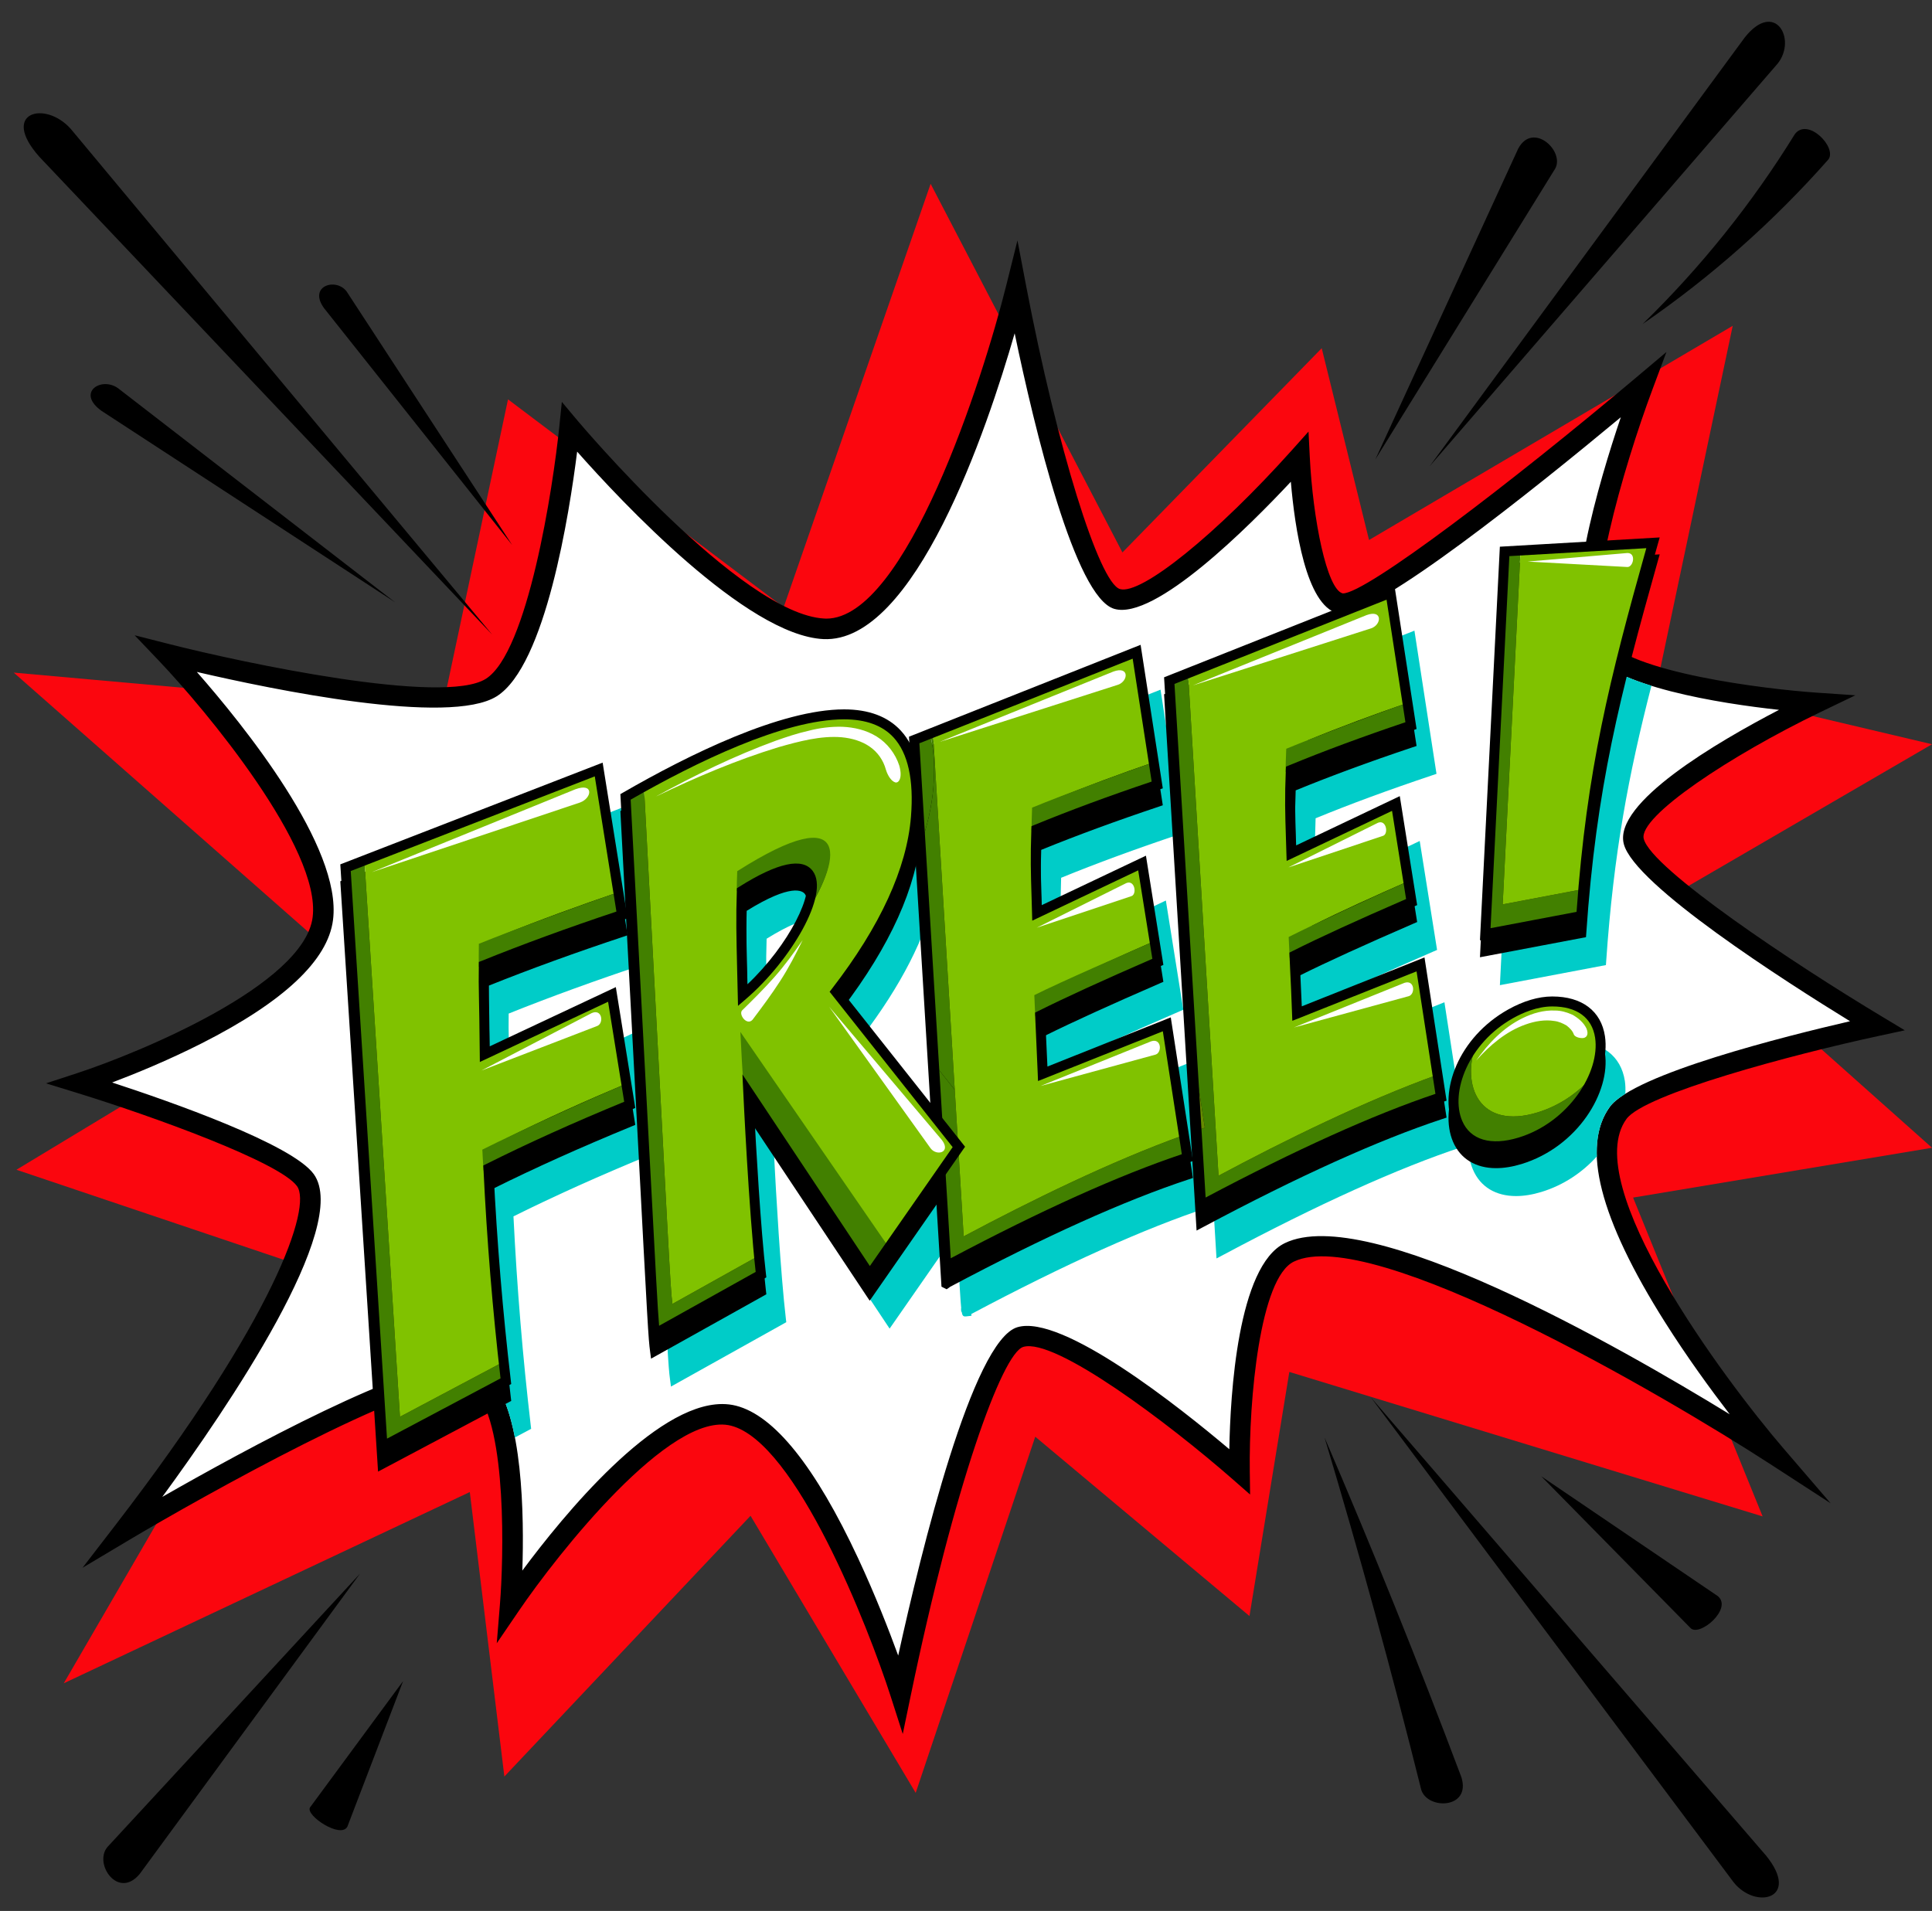 <?xml version="1.0" encoding="UTF-8"?><svg xmlns="http://www.w3.org/2000/svg" xmlns:xlink="http://www.w3.org/1999/xlink" height="191.8" preserveAspectRatio="xMidYMid meet" version="1.0" viewBox="3.1 -0.2 193.9 191.8" width="193.9" zoomAndPan="magnify"><rect x="3.1" y="-0.2" width="193.9" height="191.8" fill="#333333" stroke="none"/><g><g id="change1_1"><path d="M 197 115 L 169.5 90.5 L 197 74.5 L 169.5 68 L 177 32.5 L 140.5 54 L 135.75 34.75 L 115.75 55.25 L 96.5 18.25 L 81.75 60.75 L 54.086 39.883 L 47.449 71.16 L 4.477 67.309 L 38.191 96.996 L 4.75 117.207 L 33.758 126.98 L 9.5 168.75 L 50.25 149.555 L 53.719 178.109 L 78.426 151.938 L 95 179.75 L 107 144 L 128.5 162 L 132.5 137.5 L 180 152 L 167 120 L 197 115" fill="#fb060e"/></g><g id="change2_1"><path d="M 85.781 62.914 C 96.445 63.453 105.082 28.738 105.082 28.738 C 105.082 28.738 110.809 58.664 115.227 59.922 C 119.645 61.176 133.52 45.68 133.52 45.68 C 133.52 45.68 134.199 59.496 137.605 60.359 C 141.008 61.219 168 38.461 168 38.461 C 168 38.461 160.031 59.77 163.246 64.41 C 166.457 69.051 185.348 70.348 185.348 70.348 C 185.348 70.348 165.922 79.707 167.07 84.246 C 168.219 88.785 191.5 102.75 191.5 102.75 C 191.5 102.75 168.219 107.77 165.5 111.5 C 159.207 120.145 181.352 145.895 181.352 145.895 C 181.352 145.895 142.484 120.66 132.5 125.5 C 127.234 128.055 127.5 147.5 127.5 147.5 C 127.5 147.5 110.398 132.523 105.5 134 C 100.602 135.477 93.488 169.789 93.488 169.789 C 93.488 169.789 85.223 144.043 76.715 141.891 C 68.645 139.852 54.305 160.922 54.305 160.922 C 54.305 160.922 56.152 138.18 49.531 137.68 C 42.91 137.18 15.5 153.5 15.5 153.5 C 15.5 153.5 38.055 124.227 33.75 118.25 C 31.172 114.672 11.133 108.508 11.133 108.508 C 11.133 108.508 34.363 100.902 35.5 92 C 36.637 83.098 19.832 65.445 19.832 65.445 C 19.832 65.445 46.832 72.305 52.402 68.812 C 57.969 65.32 60.27 42.676 60.27 42.676 C 60.27 42.676 76.844 62.465 85.781 62.914" fill="#fff"/></g><g id="change3_1"><path d="M 75.586 140.723 C 76.059 140.723 76.52 140.777 76.969 140.891 C 80.812 141.863 84.938 147.02 89.227 156.211 C 90.926 159.852 92.324 163.441 93.246 165.969 C 95.566 155.398 100.711 134.363 105.203 133.012 C 109.707 131.656 121.547 141.09 126.477 145.258 C 126.574 139.789 127.316 126.867 132.051 124.57 C 140.355 120.543 165.434 134.848 176.699 141.75 C 174.77 139.238 172.391 135.973 170.191 132.488 C 163.641 122.117 161.781 114.852 164.664 110.895 C 167.066 107.594 182.434 103.766 188.773 102.301 C 182.309 98.328 167.109 88.613 166.066 84.5 C 165.027 80.387 175.367 74.312 181.645 71.047 C 175.789 70.41 164.988 68.742 162.395 64.996 C 159.715 61.121 163.57 48.172 165.77 41.676 C 156.82 49.113 141.477 61.395 137.672 61.395 C 137.551 61.395 137.445 61.383 137.352 61.359 C 134.18 60.559 133.047 52.777 132.652 48.152 C 128.477 52.621 119.016 62.074 114.941 60.914 C 110.992 59.789 106.922 42.793 104.934 33.254 C 102.156 42.918 94.891 64.402 85.73 63.945 C 78.004 63.559 65.414 50.094 61.023 45.129 C 60.25 51.285 57.863 66.605 52.949 69.688 C 48.184 72.676 30.484 69.016 22.855 67.242 C 27.492 72.52 37.457 84.828 36.523 92.133 C 36.008 96.184 31.574 100.348 23.355 104.512 C 19.949 106.238 16.621 107.594 14.355 108.449 C 20.199 110.359 32.422 114.641 34.59 117.645 C 38.348 122.863 25.91 141.141 19.387 150.043 C 27.605 145.34 44.312 136.246 49.609 136.648 C 50.695 136.73 51.652 137.246 52.453 138.184 C 55.582 141.844 55.707 151.98 55.523 157.438 C 59.664 151.859 68.789 140.723 75.586 140.723 Z M 93.703 173.84 L 92.504 170.105 C 90.254 163.098 82.984 144.543 76.461 142.895 C 70.41 141.355 59.031 155.809 55.156 161.504 L 52.957 164.73 L 53.273 160.836 C 53.656 156.137 53.969 143.137 50.883 139.523 C 50.445 139.016 49.98 138.746 49.453 138.707 C 44.258 138.34 23.574 149.895 16.027 154.387 L 11.383 157.156 L 14.684 152.871 C 30.773 131.988 34.402 120.922 32.91 118.855 C 31.184 116.453 18.449 111.84 10.828 109.492 L 7.719 108.535 L 10.809 107.523 C 17.098 105.465 33.609 98.637 34.477 91.867 C 35.359 84.965 23.664 70.969 19.086 66.16 L 16.613 63.562 L 20.086 64.445 C 27.477 66.324 47.594 70.609 51.852 67.938 C 56.07 65.297 58.613 48.73 59.238 42.57 L 59.488 40.137 L 61.059 42.012 C 61.223 42.203 77.449 61.461 85.836 61.883 C 85.902 61.887 85.969 61.891 86.031 61.891 C 94.012 61.891 101.754 37.836 104.078 28.488 L 105.215 23.934 L 106.094 28.543 C 109.188 44.699 113.41 58.328 115.508 58.926 C 117.633 59.531 125.207 53.414 132.75 44.992 L 134.426 43.117 L 134.551 45.629 C 134.863 51.934 136.266 58.957 137.855 59.359 C 137.867 59.359 137.879 59.359 137.887 59.359 C 140.199 59.359 154.652 48.363 167.336 37.668 L 170.348 35.129 L 168.969 38.82 C 165.961 46.863 161.98 60.766 164.094 63.82 C 166.496 67.297 180.301 68.969 185.414 69.32 L 189.309 69.586 L 185.793 71.277 C 176.777 75.621 167.508 81.77 168.07 83.992 C 168.832 86.996 183.172 96.551 192.031 101.863 L 194.27 103.211 L 191.719 103.762 C 182.863 105.668 168.145 109.621 166.336 112.109 C 161.566 118.656 176.121 138.23 182.133 145.223 L 186.828 150.684 L 180.785 146.762 C 170.113 139.832 140.715 122.668 132.949 126.43 C 129.547 128.078 128.434 140.223 128.531 147.484 L 128.562 149.805 L 126.82 148.277 C 120.375 142.633 108.973 134.043 105.797 134.988 C 103.68 135.629 98.875 148.898 94.5 170 L 93.703 173.84" fill="inherit"/></g><g id="change4_1"><path d="M 80.039 94.02 C 84.543 91.223 85.641 92.012 85.875 92.324 C 86.941 93.766 84.312 99.133 80.117 103.09 L 80.086 101.77 C 80.004 98.309 79.957 96.512 80.039 94.02 Z M 97.012 89.453 L 98.574 115.129 L 89.633 103.836 C 93.527 98.727 95.98 93.906 97.012 89.453 Z M 56.367 142.871 C 55.566 136.047 54.98 128.988 54.633 121.887 C 58.824 119.801 63.363 117.762 68.492 115.656 L 68.859 115.504 L 66.906 103.375 L 54.242 109.324 C 54.215 106.777 54.188 105.367 54.168 104.387 C 54.145 103.23 54.133 102.668 54.152 101.531 C 58.227 99.895 62.777 98.238 67.684 96.605 L 68.027 96.492 C 68.469 104.805 68.82 111.398 69.098 116.645 C 70.109 135.82 70.172 136.969 70.344 138.238 L 70.441 138.969 L 82.012 132.508 L 81.973 132.176 C 81.438 127.609 80.973 119.352 80.785 115.707 L 92.383 133.152 L 92.805 132.547 C 94.113 130.656 96.953 126.578 99.086 123.516 L 99.43 129.18 C 99.488 130.098 99.527 130.715 99.57 131.121 L 99.551 131.137 L 99.57 131.457 L 99.613 131.453 C 99.68 131.863 99.777 131.93 99.973 131.93 C 100.012 131.93 100.055 131.926 100.102 131.922 L 100.598 131.863 L 100.586 131.684 C 109.992 126.688 118.012 123.078 124.426 120.965 L 124.828 120.832 L 122.602 106.414 L 110.223 111.352 C 110.18 110.336 110.117 109.059 110.07 108.031 C 110.043 107.402 110.02 106.867 110.004 106.543 C 112.773 105.168 116.645 103.406 121.508 101.297 L 121.859 101.145 L 120.109 90.184 L 109.652 95.148 L 109.633 94.395 C 109.551 91.801 109.512 90.562 109.598 87.902 C 113.105 86.469 117.074 85.008 121.402 83.562 L 121.801 83.426 L 119.574 69.02 L 96.328 78.242 L 96.363 78.844 C 96.113 78.398 95.836 77.984 95.508 77.633 C 94.203 76.219 92.289 75.5 89.82 75.5 C 83.449 75.5 74.234 80.043 67.629 83.852 L 67.363 84.004 L 67.379 84.312 C 67.602 88.512 67.809 92.363 67.996 95.914 L 65.582 80.844 L 39.254 91.055 L 42.285 138.473 C 45.395 137.258 48.02 136.523 49.609 136.648 C 50.695 136.73 51.652 137.246 52.453 138.184 C 53.57 139.488 54.297 141.629 54.773 144.078 L 56.406 143.211 L 56.367 142.871" fill="#00ccc8"/></g><g id="change4_2"><path d="M 135.75 105.305 C 135.695 103.91 135.625 102.414 135.574 101.395 C 135.559 101.035 135.543 100.734 135.531 100.52 C 138.273 99.152 142.023 97.441 146.973 95.297 L 147.328 95.145 L 145.586 84.207 L 135.184 89.152 L 135.16 88.426 C 135.086 86.023 135.035 84.535 135.137 81.93 C 138.605 80.504 142.555 79.051 146.871 77.605 L 147.27 77.469 L 145.055 63.098 L 121.93 72.281 L 125.191 126.109 L 125.879 125.746 C 135.395 120.668 143.469 117.02 149.879 114.906 L 150.281 114.773 L 148.066 100.398 L 135.75 105.305" fill="#00ccc8"/></g><g id="change4_3"><path d="M 153.633 98.68 L 164.273 96.664 L 164.301 96.277 C 165.047 85.414 166.555 77.512 168.84 68.629 C 165.914 67.719 163.461 66.535 162.395 64.996 C 161.52 63.73 161.352 61.488 161.586 58.824 L 155.629 59.172 L 153.633 98.68" fill="#00ccc8"/></g><g id="change4_4"><path d="M 166.176 108.301 C 165.789 105.766 163.867 104.316 160.895 104.316 C 160.883 104.316 160.875 104.316 160.867 104.316 C 159.512 104.32 157.988 104.77 156.473 105.617 C 151.41 108.449 149.52 113.887 150.926 117.188 C 151.668 118.926 153.215 119.848 155.254 119.848 C 156.035 119.848 156.895 119.711 157.805 119.434 C 160.074 118.738 161.957 117.43 163.367 115.863 C 163.293 113.859 163.719 112.191 164.664 110.895 C 164.98 110.461 165.516 110.023 166.223 109.582 C 166.246 109.141 166.234 108.711 166.176 108.301" fill="#00ccc8"/></g><g id="change3_2"><path d="M 66.301 112.391 L 64.52 101.309 L 51.75 107.309 C 51.688 100.688 51.609 100.941 51.656 98.395 C 56.223 96.547 60.93 94.859 65.523 93.332 L 63.188 78.734 L 37.777 88.59 L 41.492 146.699 L 53.871 140.129 C 53.051 133.156 52.469 126.035 52.117 118.785 C 56.73 116.48 61.531 114.352 66.301 112.391" fill="inherit"/></g><g id="change3_3"><path d="M 38.301 88.922 L 41.941 145.895 L 53.336 139.848 C 52.539 133.008 51.961 125.934 51.621 118.809 L 51.605 118.484 L 51.895 118.34 C 56.086 116.242 60.621 114.195 65.746 112.082 L 64.129 102.043 L 51.258 108.094 L 51.25 107.312 C 51.223 104.27 51.191 102.68 51.168 101.602 C 51.145 100.332 51.133 99.77 51.156 98.383 L 51.16 98.055 L 51.469 97.93 C 55.543 96.285 60.082 94.621 64.965 92.992 L 62.793 79.426 Z M 41.043 147.504 L 37.254 88.254 L 63.582 78.047 L 66.086 93.672 L 65.684 93.809 C 60.789 95.434 56.238 97.09 52.152 98.73 C 52.133 99.867 52.145 100.434 52.168 101.582 C 52.188 102.566 52.215 103.977 52.242 106.523 L 64.906 100.574 L 66.859 112.703 L 66.492 112.855 C 61.359 114.965 56.82 117.004 52.633 119.086 C 52.98 126.195 53.566 133.254 54.367 140.07 L 54.406 140.41 L 41.043 147.504" fill="inherit"/></g><g id="change3_4"><path d="M 122.27 117.688 L 120.203 104.312 L 107.75 109.273 C 107.68 107.43 107.5 103.758 107.492 103.438 C 111.02 101.68 115.703 99.602 119.309 98.039 L 117.723 88.121 L 107.18 93.129 C 107.066 89.34 106.988 88.164 107.109 84.762 C 111.082 83.129 115.223 81.633 119.242 80.285 L 117.176 66.914 L 94.848 75.773 C 94.949 77.422 98.156 130.062 98.066 128.594 C 105.395 124.688 114.355 120.297 122.27 117.688" fill="inherit"/></g><g id="change3_5"><path d="M 95.371 76.105 L 98.078 120.562 C 98.328 124.648 98.457 126.727 98.492 127.805 C 107.594 122.984 115.398 119.469 121.711 117.348 L 119.805 105.012 L 107.277 110 L 107.25 109.293 C 107.211 108.23 107.133 106.562 107.074 105.277 C 107.027 104.328 106.996 103.586 106.992 103.449 L 106.984 103.133 L 107.27 102.992 C 110.039 101.605 113.801 99.887 118.754 97.734 L 117.332 88.859 L 106.699 93.906 L 106.633 91.629 C 106.551 88.988 106.508 87.664 106.609 84.742 L 106.621 84.422 L 106.922 84.301 C 110.41 82.863 114.363 81.398 118.684 79.945 L 116.777 67.613 Z M 98.105 129.203 L 97.59 128.941 L 97.551 128.305 C 97.273 123.797 94.445 77.348 94.352 75.805 L 94.328 75.441 L 117.574 66.223 L 119.801 80.625 L 119.402 80.762 C 115.07 82.211 111.102 83.672 107.598 85.102 C 107.512 87.762 107.551 89 107.633 91.598 L 107.652 92.348 L 118.109 87.383 L 119.859 98.344 L 119.508 98.496 C 114.566 100.641 110.801 102.355 108.004 103.742 C 108.02 104.066 108.043 104.605 108.07 105.23 C 108.117 106.258 108.18 107.535 108.223 108.547 L 120.602 103.613 L 122.828 118.031 L 122.426 118.164 C 115.977 120.289 107.902 123.926 98.426 128.973 C 98.402 129.004 98.375 129.02 98.344 129.043 L 98.105 129.203" fill="inherit"/></g><g id="change3_6"><path d="M 145.668 98.297 L 133.273 103.23 C 133.191 100.863 133.035 97.871 133.02 97.418 C 136.496 95.668 141.199 93.586 144.773 92.039 L 143.199 82.145 L 132.707 87.133 C 132.605 83.66 132.512 82.137 132.648 78.785 C 136.559 77.176 140.668 75.684 144.711 74.328 L 142.656 60.992 L 120.449 69.812 L 123.645 122.504 C 130.961 118.598 139.883 114.219 147.723 111.633 L 145.668 98.297" fill="inherit"/></g><g id="change3_7"><path d="M 120.973 70.145 L 124.098 121.695 C 133.16 116.891 140.918 113.391 147.164 111.289 L 145.27 98.992 L 132.801 103.957 L 132.773 103.246 C 132.723 101.68 132.633 99.836 132.574 98.641 C 132.547 98.031 132.523 97.586 132.52 97.434 L 132.512 97.113 L 132.797 96.973 C 135.5 95.609 139.238 93.895 144.219 91.734 L 142.809 82.883 L 132.23 87.91 L 132.16 85.656 C 132.078 83.137 132.031 81.613 132.148 78.766 L 132.164 78.445 L 132.461 78.324 C 135.914 76.898 139.848 75.441 144.152 73.988 L 142.258 61.691 Z M 123.191 123.312 L 119.93 69.484 L 143.055 60.297 L 145.27 74.672 L 144.871 74.805 C 140.555 76.25 136.609 77.703 133.137 79.129 C 133.035 81.738 133.086 83.223 133.16 85.621 L 133.184 86.352 L 143.586 81.406 L 145.328 92.344 L 144.973 92.496 C 140.008 94.648 136.262 96.359 133.531 97.719 C 133.543 97.938 133.559 98.234 133.574 98.594 C 133.625 99.613 133.695 101.109 133.75 102.504 L 146.066 97.602 L 148.281 111.973 L 147.879 112.105 C 141.461 114.223 133.387 117.871 123.879 122.945 L 123.191 123.312" fill="inherit"/></g><g id="change3_8"><path d="M 169 55.98 L 154.105 56.844 L 152.164 95.27 L 161.801 93.445 C 162.777 79.172 165.004 70.184 169 55.98" fill="inherit"/></g><g id="change3_9"><path d="M 154.582 57.316 L 152.695 94.66 L 161.328 93.023 C 162.336 78.781 164.652 69.602 168.328 56.52 Z M 151.633 95.879 L 153.629 56.371 L 169.672 55.441 L 169.48 56.117 C 165.68 69.617 163.301 78.867 162.301 93.48 L 162.273 93.863 L 151.633 95.879" fill="inherit"/></g><g id="change3_10"><path d="M 158.867 102.016 C 157.43 102.02 155.973 102.551 154.719 103.254 C 146.828 107.664 147.012 118.797 155.66 116.152 C 164.105 113.57 167.125 101.992 158.867 102.016" fill="inherit"/></g><g id="change3_11"><path d="M 158.867 102.516 C 157.367 102.52 155.914 103.156 154.961 103.691 C 150.438 106.223 148.633 111.152 149.848 113.996 C 150.664 115.914 152.73 116.527 155.512 115.672 C 160.539 114.137 163.707 109.113 163.188 105.648 C 162.879 103.629 161.355 102.516 158.891 102.516 C 158.883 102.516 158.879 102.516 158.867 102.516 Z M 153.25 117.047 C 151.215 117.047 149.668 116.125 148.926 114.391 C 147.52 111.086 149.41 105.648 154.473 102.816 C 155.988 101.969 157.508 101.52 158.863 101.516 L 158.867 101.516 C 158.875 101.516 158.883 101.516 158.891 101.516 C 161.867 101.516 163.793 102.969 164.176 105.5 C 164.758 109.375 161.465 114.898 155.805 116.633 C 154.895 116.91 154.035 117.047 153.25 117.047" fill="inherit"/></g><g id="change3_12"><path d="M 77.645 101.391 C 77.523 96.09 77.438 94.121 77.551 90.938 C 88.816 83.82 84.836 95.215 77.645 101.391 Z M 78.195 111.113 L 90.395 129.461 C 92.625 126.242 99.332 116.617 99.332 116.617 L 86.996 101.039 C 90.898 95.988 94.523 89.812 95.027 83.508 C 95.5 77.562 93.832 73.199 87.816 73.199 C 81.262 73.199 71.566 78.203 65.879 81.484 C 68.555 131.605 68.602 133.621 68.84 135.371 L 79.473 129.434 C 78.766 123.398 78.195 111.113 78.195 111.113" fill="inherit"/></g><g id="change3_13"><path d="M 78.039 91.219 C 77.957 93.711 78.004 95.504 78.086 98.961 L 78.117 100.289 C 82.312 96.332 84.941 90.969 83.875 89.523 C 83.641 89.211 82.543 88.426 78.039 91.219 Z M 77.168 102.457 L 77.086 98.988 C 77 95.387 76.957 93.582 77.051 90.918 L 77.059 90.652 L 77.281 90.512 C 81.16 88.066 83.648 87.531 84.676 88.93 C 86.402 91.262 82.43 97.938 77.969 101.77 Z M 66.395 81.766 C 67.152 95.949 67.695 106.262 68.094 113.793 C 68.918 129.355 69.113 133.059 69.25 134.57 L 78.941 129.16 C 78.258 123.066 77.703 111.258 77.699 111.137 L 77.613 109.336 L 90.402 128.57 C 92.664 125.312 97.625 118.191 98.711 116.637 L 86.363 101.043 L 86.602 100.734 C 91.449 94.453 94.113 88.645 94.527 83.469 C 94.824 79.766 94.23 77.09 92.773 75.512 C 91.664 74.309 89.996 73.699 87.82 73.699 C 87.82 73.699 87.82 73.699 87.816 73.699 C 81.754 73.699 72.875 78.051 66.395 81.766 Z M 68.441 136.168 L 68.344 135.438 C 68.172 134.168 68.109 133.02 67.098 113.844 C 66.695 106.262 66.145 95.855 65.379 81.512 L 65.363 81.203 L 65.629 81.051 C 72.234 77.242 81.449 72.699 87.816 72.699 C 87.816 72.699 87.82 72.699 87.82 72.699 C 90.289 72.699 92.203 73.418 93.508 74.832 C 95.164 76.625 95.844 79.559 95.523 83.547 C 95.102 88.836 92.445 94.719 87.633 101.035 L 99.957 116.598 L 99.742 116.902 C 99.742 116.902 93.035 126.527 90.805 129.746 L 90.383 130.352 L 78.785 112.902 C 78.973 116.551 79.438 124.809 79.973 129.375 L 80.012 129.707 L 68.441 136.168" fill="inherit"/></g><g id="change5_1"><path d="M 39.672 86.152 L 37.777 86.887 L 41.492 145 L 53.871 138.43 C 53.793 137.781 53.73 137.125 53.656 136.473 L 43.242 142 L 39.672 86.152" fill="#428000"/></g><g id="change6_1"><path d="M 51.75 105.605 C 51.688 98.988 51.609 99.242 51.656 96.691 C 52.234 96.461 52.82 96.234 53.402 96.008 C 53.391 95.273 53.391 94.703 53.406 93.691 C 57.277 92.129 61.242 90.688 65.16 89.352 L 63.188 77.035 L 39.672 86.152 L 43.242 142 L 53.656 136.473 C 52.953 130.125 52.434 123.66 52.117 117.086 C 52.734 116.777 53.363 116.48 53.988 116.176 C 53.949 115.48 53.902 114.785 53.867 114.086 C 57.805 112.117 61.883 110.285 65.961 108.57 L 64.52 99.609 L 51.75 105.605" fill="#80c200"/></g><g id="change5_2"><path d="M 51.625 117.281 C 55.66 115.324 62.172 112.391 66.301 110.691 L 65.961 108.57 C 61.883 110.285 55.445 113.219 51.508 115.188 C 51.539 115.891 51.586 116.582 51.625 117.281" fill="#428000"/></g><g id="change5_3"><path d="M 65.16 89.352 C 61.242 90.688 55.031 92.969 51.16 94.527 C 51.145 95.539 51.145 96.113 51.156 96.844 C 55.172 95.27 61.512 92.965 65.523 91.633 L 65.16 89.352" fill="#428000"/></g><g id="change5_4"><path d="M 96.777 78.809 C 96.621 80.762 96.164 82.703 95.492 84.602 C 95.875 90.883 96.371 99.055 96.828 106.543 L 98.922 109.188 C 98.152 96.547 97.109 79.441 96.738 73.324 L 96.43 73.445 C 96.844 74.984 96.934 76.801 96.777 78.809" fill="#428000"/></g><g id="change5_5"><path d="M 99.277 115 C 99.102 115.25 98.426 116.219 97.5 117.551 C 97.855 123.402 98.094 127.309 98.066 126.895 C 105.395 122.988 114.355 118.598 122.27 115.988 L 121.918 113.727 C 114.551 116.375 106.508 120.332 99.816 123.895 C 99.844 124.297 99.617 120.602 99.277 115" fill="#428000"/></g><g id="change5_6"><path d="M 99.266 114.832 C 99.262 114.738 99.254 114.645 99.25 114.551 C 99.219 114.594 99.184 114.641 99.152 114.688 L 99.266 114.832" fill="#428000"/></g><g id="change5_7"><path d="M 99.266 114.832 L 99.152 114.688 C 98.645 115.418 98.074 116.234 97.473 117.102 C 97.48 117.25 97.488 117.402 97.5 117.551 C 98.426 116.219 99.102 115.25 99.277 115 C 99.273 114.941 99.27 114.887 99.266 114.832" fill="#428000"/></g><g id="change5_8"><path d="M 125.395 117.805 L 122.336 67.363 L 120.449 68.113 L 120.848 74.633 L 120.992 75.586 C 120.965 75.594 120.934 75.605 120.906 75.617 L 122.621 103.941 L 124.02 112.988 C 123.746 113.078 123.465 113.188 123.188 113.281 L 123.645 120.805 C 130.961 116.898 139.883 112.52 147.723 109.93 L 147.371 107.668 C 140.066 110.301 132.066 114.242 125.395 117.805" fill="#428000"/></g><g id="change5_9"><path d="M 157.41 111.453 C 151.625 113.223 149.633 108.828 151.305 104.402 C 147.16 109.465 148.535 116.633 155.66 114.453 C 159.398 113.309 162.07 110.406 163.176 107.523 C 161.785 109.246 159.816 110.715 157.41 111.453" fill="#428000"/></g><g id="change5_10"><path d="M 162.008 89.035 L 153.914 90.57 L 155.707 55.051 L 154.105 55.145 L 152.164 93.57 L 161.801 91.742 C 161.863 90.82 161.934 89.922 162.008 89.035" fill="#428000"/></g><g id="change5_11"><path d="M 95.492 84.602 C 96.164 82.703 96.621 80.762 96.777 78.809 C 96.934 76.801 96.844 74.984 96.43 73.445 L 94.848 74.07 C 94.879 74.52 95.133 78.734 95.492 84.602" fill="#428000"/></g><g id="change5_12"><path d="M 97.172 112.188 L 99.152 114.688 C 99.184 114.641 99.219 114.594 99.25 114.551 C 99.148 112.898 99.039 111.094 98.922 109.188 L 96.828 106.543 C 96.945 108.484 97.062 110.383 97.172 112.188" fill="#428000"/></g><g id="change7_1"><path d="M 97.473 117.102 C 98.074 116.234 98.645 115.418 99.152 114.688 L 97.172 112.188 C 97.277 113.922 97.379 115.574 97.473 117.102" fill="#658b00"/></g><g id="change6_2"><path d="M 107.75 107.574 C 107.68 105.73 107.5 102.059 107.492 101.738 C 108.074 101.449 108.699 101.145 109.336 100.84 C 109.285 99.766 109.246 98.887 109.242 98.738 C 112.121 97.301 115.766 95.656 118.973 94.25 L 117.723 86.422 L 107.18 91.426 C 107.066 87.641 106.988 86.465 107.109 83.062 C 107.672 82.832 108.238 82.609 108.805 82.387 C 108.812 81.707 108.828 80.965 108.859 80.062 C 112.145 78.711 115.539 77.461 118.891 76.305 L 117.176 65.215 L 96.738 73.324 C 97.109 79.441 99.844 124.297 99.816 123.895 C 106.508 120.332 114.551 116.375 121.918 113.727 L 120.203 102.613 L 107.75 107.574" fill="#80c200"/></g><g id="change7_2"><path d="M 99.332 114.918 L 99.266 114.832 C 99.27 114.887 99.273 114.941 99.277 115 C 99.305 114.957 99.332 114.918 99.332 114.918" fill="#658b00"/></g><g id="change5_13"><path d="M 118.891 76.305 C 115.539 77.461 109.969 79.512 106.684 80.863 C 106.648 81.766 106.633 82.508 106.625 83.188 C 110.074 81.816 115.785 79.742 119.242 78.586 L 118.891 76.305" fill="#428000"/></g><g id="change7_3"><path d="M 120.992 75.586 L 120.848 74.633 L 120.906 75.617 C 120.934 75.605 120.965 75.594 120.992 75.586" fill="#658b00"/></g><g id="change5_14"><path d="M 118.973 94.25 C 115.766 95.656 109.785 98.242 106.906 99.68 C 106.91 99.828 106.949 100.703 107 101.781 C 110.211 100.242 116.301 97.645 119.309 96.34 L 118.973 94.25" fill="#428000"/></g><g id="change7_4"><path d="M 122.621 103.941 L 123.188 113.281 C 123.465 113.188 123.746 113.078 124.02 112.988 L 122.621 103.941" fill="#658b00"/></g><g id="change6_3"><path d="M 147.371 107.668 L 145.668 96.598 L 133.273 101.527 C 133.191 99.164 133.035 96.172 133.02 95.719 C 133.602 95.426 134.227 95.121 134.867 94.812 C 134.816 93.758 134.777 92.938 134.77 92.719 C 137.605 91.289 141.254 89.645 144.441 88.246 L 143.199 80.445 L 132.707 85.43 C 132.605 81.961 132.512 80.438 132.648 77.086 C 133.203 76.859 133.77 76.637 134.336 76.414 C 134.344 75.719 134.363 74.969 134.398 74.086 C 137.633 72.754 141.004 71.508 144.359 70.352 L 142.656 59.293 L 122.336 67.363 L 125.395 117.805 C 132.066 114.242 140.066 110.301 147.371 107.668" fill="#80c200"/></g><g id="change6_4"><path d="M 162.008 89.035 C 163.074 76.289 165.262 67.562 169 54.281 L 155.707 55.051 L 153.914 90.57 L 162.008 89.035" fill="#80c200"/></g><g id="change6_5"><path d="M 158.867 100.316 C 157.43 100.32 155.973 100.852 154.719 101.555 C 153.324 102.332 152.191 103.32 151.305 104.402 C 149.633 108.828 151.625 113.223 157.41 111.453 C 159.816 110.715 161.785 109.246 163.176 107.523 C 164.566 103.895 163.473 100.301 158.867 100.316" fill="#80c200"/></g><g id="change5_15"><path d="M 132.531 95.938 C 135.715 94.406 141.801 91.629 144.773 90.34 L 144.441 88.246 C 141.254 89.645 135.27 92.414 132.434 93.844 C 132.441 94.062 132.48 94.883 132.531 95.938" fill="#428000"/></g><g id="change5_16"><path d="M 132.125 77.281 C 135.523 75.926 141.242 73.793 144.711 72.629 L 144.359 70.352 C 141.004 71.508 135.426 73.621 132.191 74.953 C 132.152 75.836 132.133 76.586 132.125 77.281" fill="#428000"/></g><g id="change3_14"><path d="M 38.301 87.223 L 41.941 144.195 L 53.336 138.148 C 52.539 131.309 51.961 124.23 51.621 117.109 L 51.605 116.781 L 51.895 116.637 C 56.09 114.539 60.625 112.492 65.746 110.383 L 64.129 100.344 L 51.258 106.391 L 51.25 105.613 C 51.223 102.57 51.191 100.98 51.168 99.902 C 51.145 98.629 51.133 98.066 51.156 96.684 L 51.16 96.352 L 51.469 96.23 C 55.547 94.582 60.082 92.922 64.965 91.293 L 62.793 77.723 Z M 41.043 145.805 L 37.254 86.555 L 63.582 76.344 L 66.086 91.973 L 65.684 92.105 C 60.789 93.734 56.242 95.391 52.152 97.031 C 52.133 98.168 52.145 98.73 52.168 99.883 C 52.188 100.867 52.215 102.273 52.242 104.824 L 64.906 98.875 L 66.859 111.004 L 66.492 111.156 C 61.363 113.262 56.824 115.301 52.633 117.387 C 52.98 124.492 53.566 131.555 54.367 138.371 L 54.406 138.711 L 41.043 145.805" fill="inherit"/></g><g id="change3_15"><path d="M 95.371 74.402 L 98.52 126.09 C 107.609 121.273 115.402 117.766 121.711 115.648 L 119.805 103.309 L 107.277 108.301 L 107.25 107.594 C 107.211 106.531 107.133 104.863 107.074 103.582 C 107.027 102.629 106.996 101.887 106.992 101.75 L 106.984 101.434 L 107.27 101.293 C 110.008 99.926 113.867 98.156 118.754 96.035 L 117.332 87.156 L 106.699 92.207 L 106.633 89.93 C 106.551 87.289 106.508 85.965 106.609 83.043 L 106.621 82.723 L 106.922 82.598 C 110.41 81.164 114.363 79.699 118.684 78.246 L 116.777 65.91 Z M 97.98 127.43 C 97.797 127.43 97.699 127.367 97.625 126.953 L 97.57 126.957 L 97.551 126.637 L 97.578 126.617 C 97.52 126.117 97.469 125.309 97.391 124.016 L 94.328 73.742 L 117.574 64.52 L 119.801 78.926 L 119.402 79.059 C 115.07 80.512 111.102 81.969 107.598 83.402 C 107.512 86.062 107.551 87.301 107.633 89.898 L 107.652 90.648 L 118.109 85.684 L 119.859 96.645 L 119.508 96.801 C 114.645 98.906 110.773 100.668 108.004 102.043 C 108.02 102.367 108.043 102.906 108.07 103.531 C 108.117 104.562 108.18 105.836 108.223 106.848 L 120.602 101.914 L 122.828 116.332 L 122.426 116.465 C 116.012 118.578 107.992 122.188 98.586 127.184 L 98.598 127.363 L 98.102 127.422 C 98.059 127.426 98.02 127.43 97.98 127.43" fill="inherit"/></g><g id="change3_16"><path d="M 120.973 68.445 L 124.098 119.996 C 133.168 115.188 140.922 111.688 147.164 109.59 L 145.27 97.293 L 132.801 102.258 L 132.773 101.547 C 132.723 99.98 132.633 98.137 132.574 96.941 C 132.547 96.328 132.523 95.887 132.52 95.734 L 132.512 95.414 L 132.797 95.27 C 135.5 93.91 139.238 92.195 144.219 90.035 L 142.809 81.184 L 132.23 86.211 L 132.16 83.953 C 132.078 81.438 132.031 79.914 132.148 77.066 L 132.164 76.746 L 132.461 76.625 C 135.961 75.18 139.789 73.762 144.152 72.289 L 142.258 59.988 Z M 123.191 121.609 L 119.93 67.781 L 143.055 58.598 L 145.27 72.969 L 144.871 73.105 C 140.484 74.574 136.645 75.988 133.137 77.43 C 133.035 80.035 133.086 81.523 133.16 83.922 L 133.184 84.652 L 143.586 79.707 L 145.328 90.645 L 144.973 90.797 C 140.008 92.945 136.262 94.656 133.531 96.02 C 133.543 96.234 133.559 96.535 133.574 96.895 C 133.625 97.914 133.695 99.41 133.75 100.805 L 146.066 95.898 L 148.281 110.273 L 147.879 110.406 C 141.469 112.52 133.395 116.168 123.879 121.246 L 123.191 121.609" fill="inherit"/></g><g id="change3_17"><path d="M 154.582 55.617 L 152.695 92.961 L 161.328 91.324 C 162.336 77.086 164.652 67.902 168.328 54.82 Z M 151.633 94.18 L 153.629 54.672 L 169.672 53.742 L 169.48 54.414 C 165.68 67.914 163.301 77.168 162.301 91.777 L 162.273 92.164 L 151.633 94.18" fill="inherit"/></g><g id="change3_18"><path d="M 158.867 100.816 C 157.367 100.82 155.914 101.457 154.961 101.988 C 150.438 104.52 148.633 109.453 149.848 112.297 C 150.664 114.215 152.73 114.828 155.512 113.977 C 160.539 112.438 163.711 107.414 163.188 103.949 C 162.879 101.93 161.355 100.816 158.895 100.816 C 158.887 100.816 158.879 100.816 158.867 100.816 Z M 153.254 115.348 C 151.215 115.348 149.668 114.426 148.926 112.688 C 147.52 109.387 149.41 103.949 154.473 101.117 C 155.988 100.27 157.508 99.82 158.863 99.816 L 158.867 99.816 C 158.875 99.816 158.883 99.816 158.895 99.816 C 161.867 99.816 163.793 101.266 164.176 103.801 C 164.762 107.676 161.469 113.199 155.805 114.934 C 154.895 115.211 154.035 115.348 153.254 115.348" fill="inherit"/></g><g id="change5_17"><path d="M 67.73 78.738 C 67.082 79.098 66.453 79.453 65.879 79.785 C 65.879 79.844 65.883 79.902 65.887 79.965 C 65.887 79.965 66.828 97.629 67.023 101.293 C 67.023 101.293 68.66 132.336 68.84 133.672 L 79.473 127.734 C 79.402 127.102 79.34 126.461 79.273 125.824 L 70.59 130.672 C 70.355 128.941 70.305 126.953 67.73 78.738" fill="#428000"/></g><g id="change5_18"><path d="M 88.746 96.34 L 88.977 96.629 C 89.984 95.16 90.938 93.625 91.773 92.039 C 90.82 93.539 89.797 94.98 88.746 96.34" fill="#428000"/></g><g id="change6_6"><path d="M 77.645 99.688 C 77.523 94.391 77.438 92.422 77.551 89.234 C 78.164 88.848 78.727 88.523 79.254 88.242 C 79.258 87.602 79.273 86.949 79.301 86.234 C 87.969 80.762 87.605 86.246 83.703 91.879 C 82.535 94.395 80.312 97.398 77.645 99.688 Z M 92.145 124.762 L 99.188 115.156 L 86.996 99.34 C 87.672 98.469 88.336 97.559 88.977 96.629 L 88.746 96.34 C 89.797 94.98 90.82 93.539 91.773 92.039 C 93.496 88.781 94.746 85.316 95.027 81.809 C 95.5 75.863 93.832 71.5 87.816 71.5 C 81.926 71.5 73.508 75.539 67.73 78.738 C 70.305 126.953 70.355 128.941 70.59 130.672 L 79.273 125.824 C 78.684 120.395 78.281 114.867 78.035 109.453 L 78.129 109.445 L 78.195 109.414 L 80.113 112.301 C 79.988 110.344 92.145 124.762 92.145 124.762" fill="#80c200"/></g><g id="change5_19"><path d="M 92.145 124.762 L 77.406 103.375 C 77.496 105.312 77.609 107.266 77.738 109.223 L 90.395 127.762 C 91.879 125.617 95.344 120.641 97.5 117.551 C 97.488 117.402 97.48 117.25 97.473 117.102 C 95.512 119.918 93.262 123.145 92.145 124.762" fill="#428000"/></g><g id="change5_20"><path d="M 83.703 91.879 C 87.605 86.246 88.762 79.812 77.09 87.242 C 77.062 87.957 77.047 88.609 77.043 89.25 C 84.48 85.031 85.516 87.98 83.703 91.879" fill="#428000"/></g><g id="change3_19"><path d="M 78.039 89.52 C 77.957 92.012 78.004 93.805 78.086 97.262 L 78.117 98.59 C 82.312 94.633 84.941 89.266 83.875 87.824 C 83.641 87.512 82.543 86.723 78.039 89.52 Z M 77.168 100.758 L 77.086 97.285 C 77 93.688 76.957 91.883 77.051 89.219 L 77.059 88.953 L 77.281 88.812 C 81.16 86.367 83.648 85.836 84.676 87.23 C 86.402 89.562 82.43 96.238 77.969 100.066 Z M 66.395 80.062 C 67.152 94.25 67.695 104.562 68.094 112.094 C 68.918 127.656 69.113 131.355 69.25 132.867 L 78.941 127.461 C 78.258 121.367 77.703 109.559 77.699 109.438 L 77.613 107.637 L 90.402 126.871 C 92.664 123.609 97.625 116.492 98.711 114.938 L 86.363 99.344 L 86.602 99.031 C 91.449 92.758 94.113 86.945 94.527 81.77 C 94.824 78.066 94.23 75.391 92.773 73.809 C 91.664 72.609 89.996 72 87.82 72 C 87.82 72 87.82 72 87.816 72 C 81.754 72 72.875 76.348 66.395 80.062 Z M 68.441 134.469 L 68.344 133.738 C 68.172 132.469 68.109 131.32 67.098 112.145 C 66.695 104.559 66.145 94.156 65.379 79.812 L 65.363 79.504 L 65.629 79.352 C 72.234 75.539 81.453 71 87.816 71 C 87.816 71 87.82 71 87.82 71 C 90.289 71 92.203 71.719 93.508 73.133 C 95.164 74.926 95.844 77.855 95.523 81.848 C 95.102 87.137 92.445 93.02 87.633 99.336 L 99.957 114.898 L 99.742 115.203 C 99.742 115.203 93.035 124.828 90.805 128.047 L 90.383 128.652 L 78.785 111.207 C 78.973 114.852 79.438 123.109 79.973 127.676 L 80.012 128.008 L 68.441 134.469" fill="inherit"/></g><g id="change2_2"><path d="M 61.324 80.344 L 40.418 87.336 L 60.836 79.023 C 62.711 78.328 62.531 79.895 61.324 80.344" fill="#fff"/></g><g id="change2_3"><path d="M 63.062 102.766 L 51.418 107.25 L 62.484 101.484 C 63.516 101.02 63.727 102.465 63.062 102.766" fill="#fff"/></g><g id="change2_4"><path d="M 92.012 77.055 C 91.758 76.121 91.203 75.309 90.406 74.754 C 89.613 74.191 88.602 73.895 87.559 73.797 C 85.496 73.625 83.305 74.203 81.211 74.801 C 77 76.086 72.91 77.836 68.918 79.75 C 72.805 77.625 76.797 75.66 80.992 74.133 C 82.047 73.762 83.109 73.406 84.215 73.156 C 85.301 72.871 86.457 72.715 87.645 72.746 C 88.801 72.797 90.016 73.062 91.082 73.723 C 92.145 74.379 92.969 75.449 93.355 76.645 C 93.727 77.977 93.238 78.461 92.918 78.316 C 92.57 78.195 92.207 77.691 92.012 77.055" fill="#fff"/></g><g id="change2_5"><path d="M 77.574 101.219 C 78.688 100.129 79.793 99.031 80.82 97.871 C 81.848 96.715 82.766 95.445 83.656 94.156 C 82.969 95.562 82.246 96.965 81.379 98.297 C 80.52 99.629 79.574 100.895 78.629 102.148 C 78.062 102.789 77.211 101.629 77.574 101.219" fill="#fff"/></g><g id="change2_6"><path d="M 115.32 68.523 L 97.398 74.266 L 114.844 67.203 C 116.449 66.621 116.355 68.148 115.32 68.523" fill="#fff"/></g><g id="change2_7"><path d="M 116.68 89.734 L 107.152 92.914 L 116.141 88.434 C 116.98 88.086 117.219 89.508 116.68 89.734" fill="#fff"/></g><g id="change2_8"><path d="M 119.082 105.648 L 107.535 108.797 L 118.633 104.316 C 119.66 103.969 119.746 105.426 119.082 105.648" fill="#fff"/></g><g id="change2_9"><path d="M 140.738 62.855 L 122.812 68.598 L 140.258 61.535 C 141.863 60.953 141.773 62.48 140.738 62.855" fill="#fff"/></g><g id="change2_10"><path d="M 141.93 83.684 L 132.402 86.863 L 141.391 82.383 C 142.23 82.035 142.469 83.461 141.93 83.684" fill="#fff"/></g><g id="change2_11"><path d="M 144.5 99.781 L 132.953 102.93 L 144.051 98.449 C 145.078 98.105 145.164 99.559 144.5 99.781" fill="#fff"/></g><g id="change2_12"><path d="M 96.504 115.066 L 86.316 100.848 L 97.613 114.203 C 98.59 115.457 97.133 115.875 96.504 115.066" fill="#fff"/></g><g id="change2_13"><path d="M 166.441 56.711 L 156.418 56.164 L 166.422 55.305 C 167.332 55.289 167.031 56.703 166.441 56.711" fill="#fff"/></g><g id="change2_14"><path d="M 161.055 103.633 C 160.934 103.266 160.645 102.984 160.32 102.727 C 159.957 102.52 159.547 102.324 159.078 102.273 C 158.156 102.125 157.148 102.289 156.207 102.629 C 154.289 103.301 152.637 104.688 151.25 106.25 C 152.457 104.547 153.953 102.941 155.934 101.98 C 156.91 101.504 158.012 101.172 159.184 101.227 C 159.77 101.227 160.367 101.402 160.938 101.66 C 161.48 101.977 162.02 102.41 162.32 103.02 C 162.605 103.711 162.262 103.992 161.914 103.992 C 161.539 103.996 161.16 103.855 161.055 103.633" fill="#fff"/></g><g id="change3_20"><path d="M 14.938 38.758 L 42.75 60.25 L 13.309 41.051 C 10.707 39.199 13.262 37.566 14.938 38.758" fill="inherit"/></g><g id="change3_21"><path d="M 10.199 12.734 L 52.5 63.5 L 7.047 15.535 C 3.062 11.051 7.633 9.844 10.199 12.734" fill="inherit"/></g><g id="change3_22"><path d="M 37.898 29.07 L 54.5 54.5 L 35.613 30.719 C 34.004 28.48 36.855 27.633 37.898 29.07" fill="inherit"/></g><g id="change3_23"><path d="M 145.738 179.434 C 142.785 167.59 139.551 155.801 136.035 144.078 C 140.871 155.32 145.449 166.691 149.77 178.18 C 150.758 181.367 146.371 181.477 145.738 179.434" fill="inherit"/></g><g id="change3_24"><path d="M 177.102 188.738 L 140.684 140.055 L 180.367 186.07 C 183.824 190.371 179.332 191.516 177.102 188.738" fill="inherit"/></g><g id="change3_25"><path d="M 172.805 163.246 L 157.777 147.969 L 175.508 160.004 C 176.996 161.246 173.766 164.043 172.805 163.246" fill="inherit"/></g><g id="change3_26"><path d="M 13.871 185.195 L 39.238 157.738 L 17.129 187.879 C 14.969 190.496 12.48 186.883 13.871 185.195" fill="inherit"/></g><g id="change3_27"><path d="M 34.207 181.219 L 43.555 168.531 L 37.961 183.145 C 37.285 184.371 33.762 182.027 34.207 181.219" fill="inherit"/></g><g id="change3_28"><path d="M 186.605 15.801 C 181.039 22.102 174.754 27.652 167.965 32.316 C 173.863 26.566 178.988 20.148 183.223 13.281 C 184.516 11.523 187.492 14.594 186.605 15.801" fill="inherit"/></g><g id="change3_29"><path d="M 181.512 6.18 L 146.578 46.602 L 178.215 3.551 C 181.238 -0.242 183.461 3.734 181.512 6.18" fill="inherit"/></g><g id="change3_30"><path d="M 159.191 16.711 L 141.133 45.914 L 155.473 14.715 C 156.945 11.973 160.141 14.941 159.191 16.711" fill="inherit"/></g></g></svg>